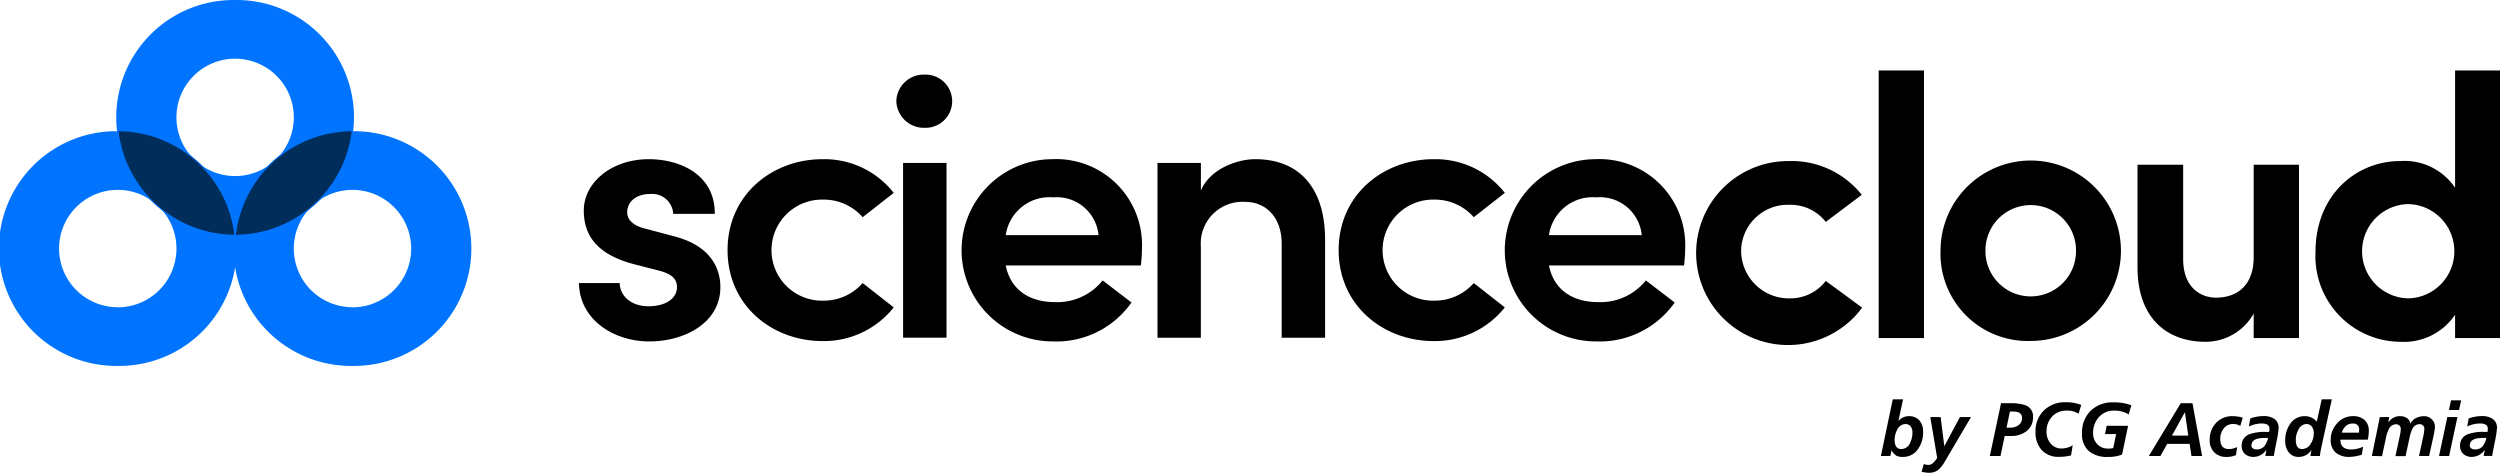<svg xmlns="http://www.w3.org/2000/svg" width="211.523" height="40" viewBox="0 0 211.523 40"><defs><style>.a{fill:#0074ff;}.b{fill:#002d59;}</style></defs><path class="a" d="M257.78,138.8a9.93,9.93,0,1,0-.069,19.859h.138a9.93,9.93,0,1,0-.069-19.859Zm0,14.894a4.965,4.965,0,1,1,4.965-4.965A4.965,4.965,0,0,1,257.78,153.7Z" transform="translate(-227.957 -127.699)"/><path class="a" d="M9.536,138.8a9.93,9.93,0,1,0-.069,19.859H9.6A9.93,9.93,0,1,0,9.536,138.8Zm0,14.894a4.965,4.965,0,1,1,4.965-4.965A4.965,4.965,0,0,1,9.536,153.7Z" transform="translate(0.428 -127.699)"/><path class="a" d="M133.656,0a9.93,9.93,0,1,0-.069,19.859h.138A9.93,9.93,0,1,0,133.656,0Zm0,14.894a4.965,4.965,0,1,1,4.965-4.965,4.965,4.965,0,0,1-4.965,4.965Z" transform="translate(-113.762 0.002)"/><path class="b" d="M124.98,138.808a9.932,9.932,0,0,0,9.792,8.755,9.932,9.932,0,0,0-9.792-8.755" transform="translate(-114.947 -127.703)"/><path class="b" d="M258.892,138.808a9.932,9.932,0,0,0-9.792,8.755,9.932,9.932,0,0,0,9.792-8.755" transform="translate(-229.138 -127.703)"/><path d="M1989.717,422.324h.874l-.4,1.841a1.147,1.147,0,0,1,.883-.415,1.13,1.13,0,0,1,.911.375,1.447,1.447,0,0,1,.3.961,2.4,2.4,0,0,1-.427,1.439,1.5,1.5,0,0,1-1.286.671,1.165,1.165,0,0,1-.546-.1,1.145,1.145,0,0,1-.4-.446h-.013l-.1.468h-.8Zm.159,3.433q0,.774.562.774a.812.812,0,0,0,.743-.515,1.958,1.958,0,0,0,.2-.9.788.788,0,0,0-.15-.5.547.547,0,0,0-.449-.2.781.781,0,0,0-.674.456A1.732,1.732,0,0,0,1989.876,425.757Z" transform="translate(-1829.572 -388.538)"/><path d="M2032.658,441.089h.877l.306,2.45h.012l1.311-2.45h.939l-2.232,3.792a2.551,2.551,0,0,1-.481.627,1.234,1.234,0,0,1-.83.294,2.385,2.385,0,0,1-.637-.09l.19-.652a1.076,1.076,0,0,0,.378.078.562.562,0,0,0,.356-.125,1.932,1.932,0,0,0,.393-.471Z" transform="translate(-1869.338 -405.802)"/><path d="M2105.388,429.227l-.356,1.695h-.9l.946-4.463h.755a3.776,3.776,0,0,1,1.286.162.982.982,0,0,1,.668,1,1.447,1.447,0,0,1-.568,1.211,2.1,2.1,0,0,1-1.317.4Zm.443-2.063-.287,1.361h.318a1.153,1.153,0,0,0,.683-.2.717.717,0,0,0,.312-.615q0-.549-.746-.549Z" transform="translate(-1935.773 -392.342)"/><path d="M2156.259,425.74l-.221.746a1.776,1.776,0,0,0-1.024-.262,1.592,1.592,0,0,0-1.216.5,1.815,1.815,0,0,0-.473,1.294,1.469,1.469,0,0,0,.344.986,1.161,1.161,0,0,0,.93.424,1.808,1.808,0,0,0,.939-.275l-.141.858a3.826,3.826,0,0,1-1.011.122,1.885,1.885,0,0,1-1.5-.606,2.216,2.216,0,0,1-.493-1.511,2.426,2.426,0,0,1,.687-1.788,2.517,2.517,0,0,1,1.873-.712A3.447,3.447,0,0,1,2156.259,425.74Z" transform="translate(-1980.168 -391.481)"/><path d="M2205.8,425.767l-.225.774a2.226,2.226,0,0,0-1.239-.321,1.647,1.647,0,0,0-1.292.559,1.946,1.946,0,0,0-.478,1.348,1.3,1.3,0,0,0,.343.921,1.2,1.2,0,0,0,.915.381,1.363,1.363,0,0,0,.44-.044l.25-1.183h-.946l.147-.7h1.81l-.512,2.434a3.109,3.109,0,0,1-1.2.2,2.389,2.389,0,0,1-1.586-.474,1.867,1.867,0,0,1-.6-1.508,2.57,2.57,0,0,1,.733-1.929,2.675,2.675,0,0,1,1.945-.705A4.123,4.123,0,0,1,2205.8,425.767Z" transform="translate(-2025.468 -391.476)"/><path d="M2272.251,430.921l2.7-4.463h.993l.812,4.463h-.9l-.153-1.024h-1.9l-.571,1.024Zm3.031-3.67-1.074,1.944h1.379l-.281-1.944Z" transform="translate(-2090.439 -392.342)"/><path d="M2339.387,440.281l-.212.7a1.117,1.117,0,0,0-.624-.165.948.948,0,0,0-.79.4,1.373,1.373,0,0,0-.278.861q0,.858.727.858a1.553,1.553,0,0,0,.7-.169l-.094.677a1.872,1.872,0,0,1-.827.156,1.358,1.358,0,0,1-1.016-.39,1.407,1.407,0,0,1-.382-1.03,2.041,2.041,0,0,1,.527-1.445,1.851,1.851,0,0,1,1.417-.581A2.912,2.912,0,0,1,2339.387,440.281Z" transform="translate(-2149.629 -404.941)"/><path d="M2372.435,443.524l.09-.505h-.012a1.337,1.337,0,0,1-1.061.584,1.064,1.064,0,0,1-.733-.244.884.884,0,0,1-.284-.7.992.992,0,0,1,.708-.993,3.778,3.778,0,0,1,1.311-.178h.3a1.025,1.025,0,0,0,.028-.281q0-.431-.659-.431a2.5,2.5,0,0,0-1.08.256l.119-.683a3.393,3.393,0,0,1,1.121-.2,1.588,1.588,0,0,1,.886.219.889.889,0,0,1,.39.8,7.746,7.746,0,0,1-.171,1.111q-.2,1-.231,1.242Zm-1.183-.9a.3.3,0,0,0,.137.259.5.5,0,0,0,.3.087.828.828,0,0,0,.677-.287,1.769,1.769,0,0,0,.3-.683h-.3q-1.1,0-1.1.624Z" transform="translate(-2180.767 -404.945)"/><path d="M2419.562,422.324h.858l-.889,4.067q-.078.362-.122.727h-.8l.084-.487h-.012a1.258,1.258,0,0,1-1.077.565,1,1,0,0,1-.855-.418,1.561,1.561,0,0,1-.274-.952,2.409,2.409,0,0,1,.409-1.408,1.441,1.441,0,0,1,1.245-.668,1.3,1.3,0,0,1,1.018.465Zm-1.292,2.091a.779.779,0,0,0-.68.484,1.759,1.759,0,0,0-.218.852q0,.78.524.78a.863.863,0,0,0,.733-.44,1.6,1.6,0,0,0,.262-.9.916.916,0,0,0-.147-.534A.542.542,0,0,0,2418.27,424.415Z" transform="translate(-2223.125 -388.538)"/><path d="M2467.726,442.14h-2.319q0,.83.915.83a2.4,2.4,0,0,0,1.008-.237l-.109.677a3.611,3.611,0,0,1-1.048.187,1.706,1.706,0,0,1-1.146-.353,1.351,1.351,0,0,1-.437-1.086,2.023,2.023,0,0,1,.531-1.389,1.734,1.734,0,0,1,1.342-.618,1.425,1.425,0,0,1,.977.312,1.187,1.187,0,0,1,.372.939A3.562,3.562,0,0,1,2467.726,442.14Zm-2.2-.59h1.448a1.206,1.206,0,0,0,.021-.222.484.484,0,0,0-.543-.552.841.841,0,0,0-.6.219A1.437,1.437,0,0,0,2465.522,441.551Z" transform="translate(-2267.39 -404.94)"/><path d="M2508.127,443.516l.6-2.928c.014-.075.038-.2.069-.365h.8l-.078.443h.016a1.141,1.141,0,0,1,1.008-.518.96.96,0,0,1,.549.162.63.63,0,0,1,.287.462h.016a1.039,1.039,0,0,1,.487-.471,1.46,1.46,0,0,1,.668-.153.893.893,0,0,1,.643.264.854.854,0,0,1,.271.635,5.248,5.248,0,0,1-.147.9l-.346,1.573h-.855l.347-1.6a4.086,4.086,0,0,0,.106-.7.375.375,0,0,0-.117-.287.4.4,0,0,0-.286-.109.677.677,0,0,0-.611.4,2.918,2.918,0,0,0-.237.737l-.34,1.567h-.855l.346-1.6a4.086,4.086,0,0,0,.106-.7.373.373,0,0,0-.117-.287.4.4,0,0,0-.285-.109.677.677,0,0,0-.605.4,2.73,2.73,0,0,0-.243.734l-.34,1.567Z" transform="translate(-2307.445 -404.936)"/><path d="M2579.173,428.087l.7-3.293h.858l-.706,3.293Zm.836-3.892.181-.818h.855l-.178.818Z" transform="translate(-2372.808 -389.507)"/><path d="M2603.359,443.524l.091-.505h-.012a1.337,1.337,0,0,1-1.061.584,1.065,1.065,0,0,1-.733-.244.884.884,0,0,1-.284-.7.992.992,0,0,1,.708-.993,3.78,3.78,0,0,1,1.311-.178h.3a1.035,1.035,0,0,0,.028-.281q0-.431-.658-.431a2.5,2.5,0,0,0-1.08.256l.119-.683a3.392,3.392,0,0,1,1.12-.2,1.589,1.589,0,0,1,.886.219.889.889,0,0,1,.39.8,7.723,7.723,0,0,1-.172,1.111q-.2,1-.231,1.242Zm-1.183-.9a.3.3,0,0,0,.137.259.5.5,0,0,0,.3.087.829.829,0,0,0,.677-.287,1.773,1.773,0,0,0,.3-.683h-.3q-1.1,0-1.1.624Z" transform="translate(-2393.217 -404.945)"/><path d="M611.877,178.838h3.451c0,1.013.886,1.963,2.438,1.963,1.456,0,2.406-.665,2.406-1.615,0-.823-.633-1.2-1.742-1.456l-1.963-.507c-3.325-.887-4.18-2.66-4.18-4.528,0-2.311,2.28-4.338,5.509-4.338,2.628,0,5.6,1.3,5.573,4.623h-3.515a1.784,1.784,0,0,0-1.963-1.678c-1.14,0-1.932.633-1.932,1.551,0,.76.728,1.2,1.583,1.393l2.375.633c3.325.855,3.926,2.945,3.926,4.306,0,3.008-3.008,4.591-6.016,4.591C614.885,183.777,611.94,182,611.877,178.838Z" transform="translate(-562.893 -154.888)"/><path d="M769.053,176.051c0-4.686,3.768-7.694,8.043-7.694a7.453,7.453,0,0,1,6.016,2.85l-2.628,2.058a4.376,4.376,0,0,0-3.325-1.488,4.276,4.276,0,1,0,0,8.549,4.377,4.377,0,0,0,3.325-1.488l2.628,2.058a7.545,7.545,0,0,1-6.016,2.85C772.821,183.746,769.053,180.738,769.053,176.051Z" transform="translate(-707.495 -154.888)"/><path d="M947.554,81.155a2.314,2.314,0,0,1,2.406-2.248,2.251,2.251,0,1,1,0,4.5A2.334,2.334,0,0,1,947.554,81.155Zm.57,5.224H951.8v14.787h-3.673Z" transform="translate(-871.716 -72.594)"/><path d="M1031.018,177.35h-11.431c.412,2.058,1.995,3.1,4.18,3.1a4.922,4.922,0,0,0,4.021-1.836l2.438,1.868a7.753,7.753,0,0,1-6.649,3.293,7.71,7.71,0,1,1-.032-15.42,7.264,7.264,0,0,1,7.568,7.568A12.381,12.381,0,0,1,1031.018,177.35Zm-3.578-2.565a3.55,3.55,0,0,0-3.831-3.2,3.738,3.738,0,0,0-4.021,3.2Z" transform="translate(-934.492 -154.888)"/><path d="M1237.88,175.161v8.3h-3.673v-7.948c0-2.343-1.425-3.546-3.071-3.546a3.53,3.53,0,0,0-3.768,3.768v7.726H1223.7V168.67h3.673v2.343c.76-1.837,3.071-2.66,4.591-2.66C1235.759,168.353,1237.88,170.855,1237.88,175.161Z" transform="translate(-1125.766 -154.885)"/><path d="M1415.372,176.051c0-4.686,3.768-7.694,8.043-7.694a7.452,7.452,0,0,1,6.016,2.85l-2.628,2.058a4.377,4.377,0,0,0-3.325-1.488,4.276,4.276,0,1,0,0,8.549,4.377,4.377,0,0,0,3.325-1.488l2.628,2.058a7.545,7.545,0,0,1-6.016,2.85C1419.14,183.746,1415.372,180.738,1415.372,176.051Z" transform="translate(-1302.109 -154.888)"/><path d="M1605.507,177.35h-11.43c.412,2.058,1.995,3.1,4.18,3.1a4.922,4.922,0,0,0,4.021-1.836l2.438,1.868a7.752,7.752,0,0,1-6.649,3.293,7.71,7.71,0,1,1-.032-15.42,7.264,7.264,0,0,1,7.568,7.568A12.354,12.354,0,0,1,1605.507,177.35Zm-3.578-2.565a3.55,3.55,0,0,0-3.831-3.2,3.738,3.738,0,0,0-4.021,3.2Z" transform="translate(-1463.022 -154.888)"/><path d="M1801.444,170.329a7.571,7.571,0,0,1,6.093,2.858l-3.046,2.292a3.752,3.752,0,0,0-3.046-1.445,3.941,3.941,0,0,0-4.114,3.894,4.046,4.046,0,0,0,4.114,4.02,3.78,3.78,0,0,0,3.046-1.476l3.078,2.261a7.782,7.782,0,1,1-6.124-12.4Z" transform="translate(-1650.015 -156.703)"/><path d="M1986.527,74.543h3.832V97.186h-3.832Z" transform="translate(-1827.573 -68.58)"/><path d="M2051.939,177.4a7.632,7.632,0,1,1,7.631,7.663A7.382,7.382,0,0,1,2051.939,177.4Zm11.463,0a3.831,3.831,0,1,0-7.663,0,3.832,3.832,0,1,0,7.663,0Z" transform="translate(-1887.752 -156.216)"/><path d="M2270.078,174.254h3.832V188.92h-3.832v-2.073a4.677,4.677,0,0,1-4.051,2.387c-3.455,0-5.779-2.167-5.779-6.312v-8.668h3.863v7.977c0,2.387,1.445,3.266,2.795,3.266,1.6,0,3.172-.879,3.172-3.423Z" transform="translate(-2079.396 -160.314)"/><path d="M2460.337,95.207a5.221,5.221,0,0,1-4.617,2.293,7.242,7.242,0,0,1-7.192-7.632c0-4.679,3.329-7.663,7.192-7.663a5.163,5.163,0,0,1,4.617,2.261V74.543h3.8V97.186h-3.8Zm-3.989-9.359a3.99,3.99,0,0,0,0,7.977,3.989,3.989,0,0,0,0-7.977Z" transform="translate(-2252.614 -68.58)"/></svg>